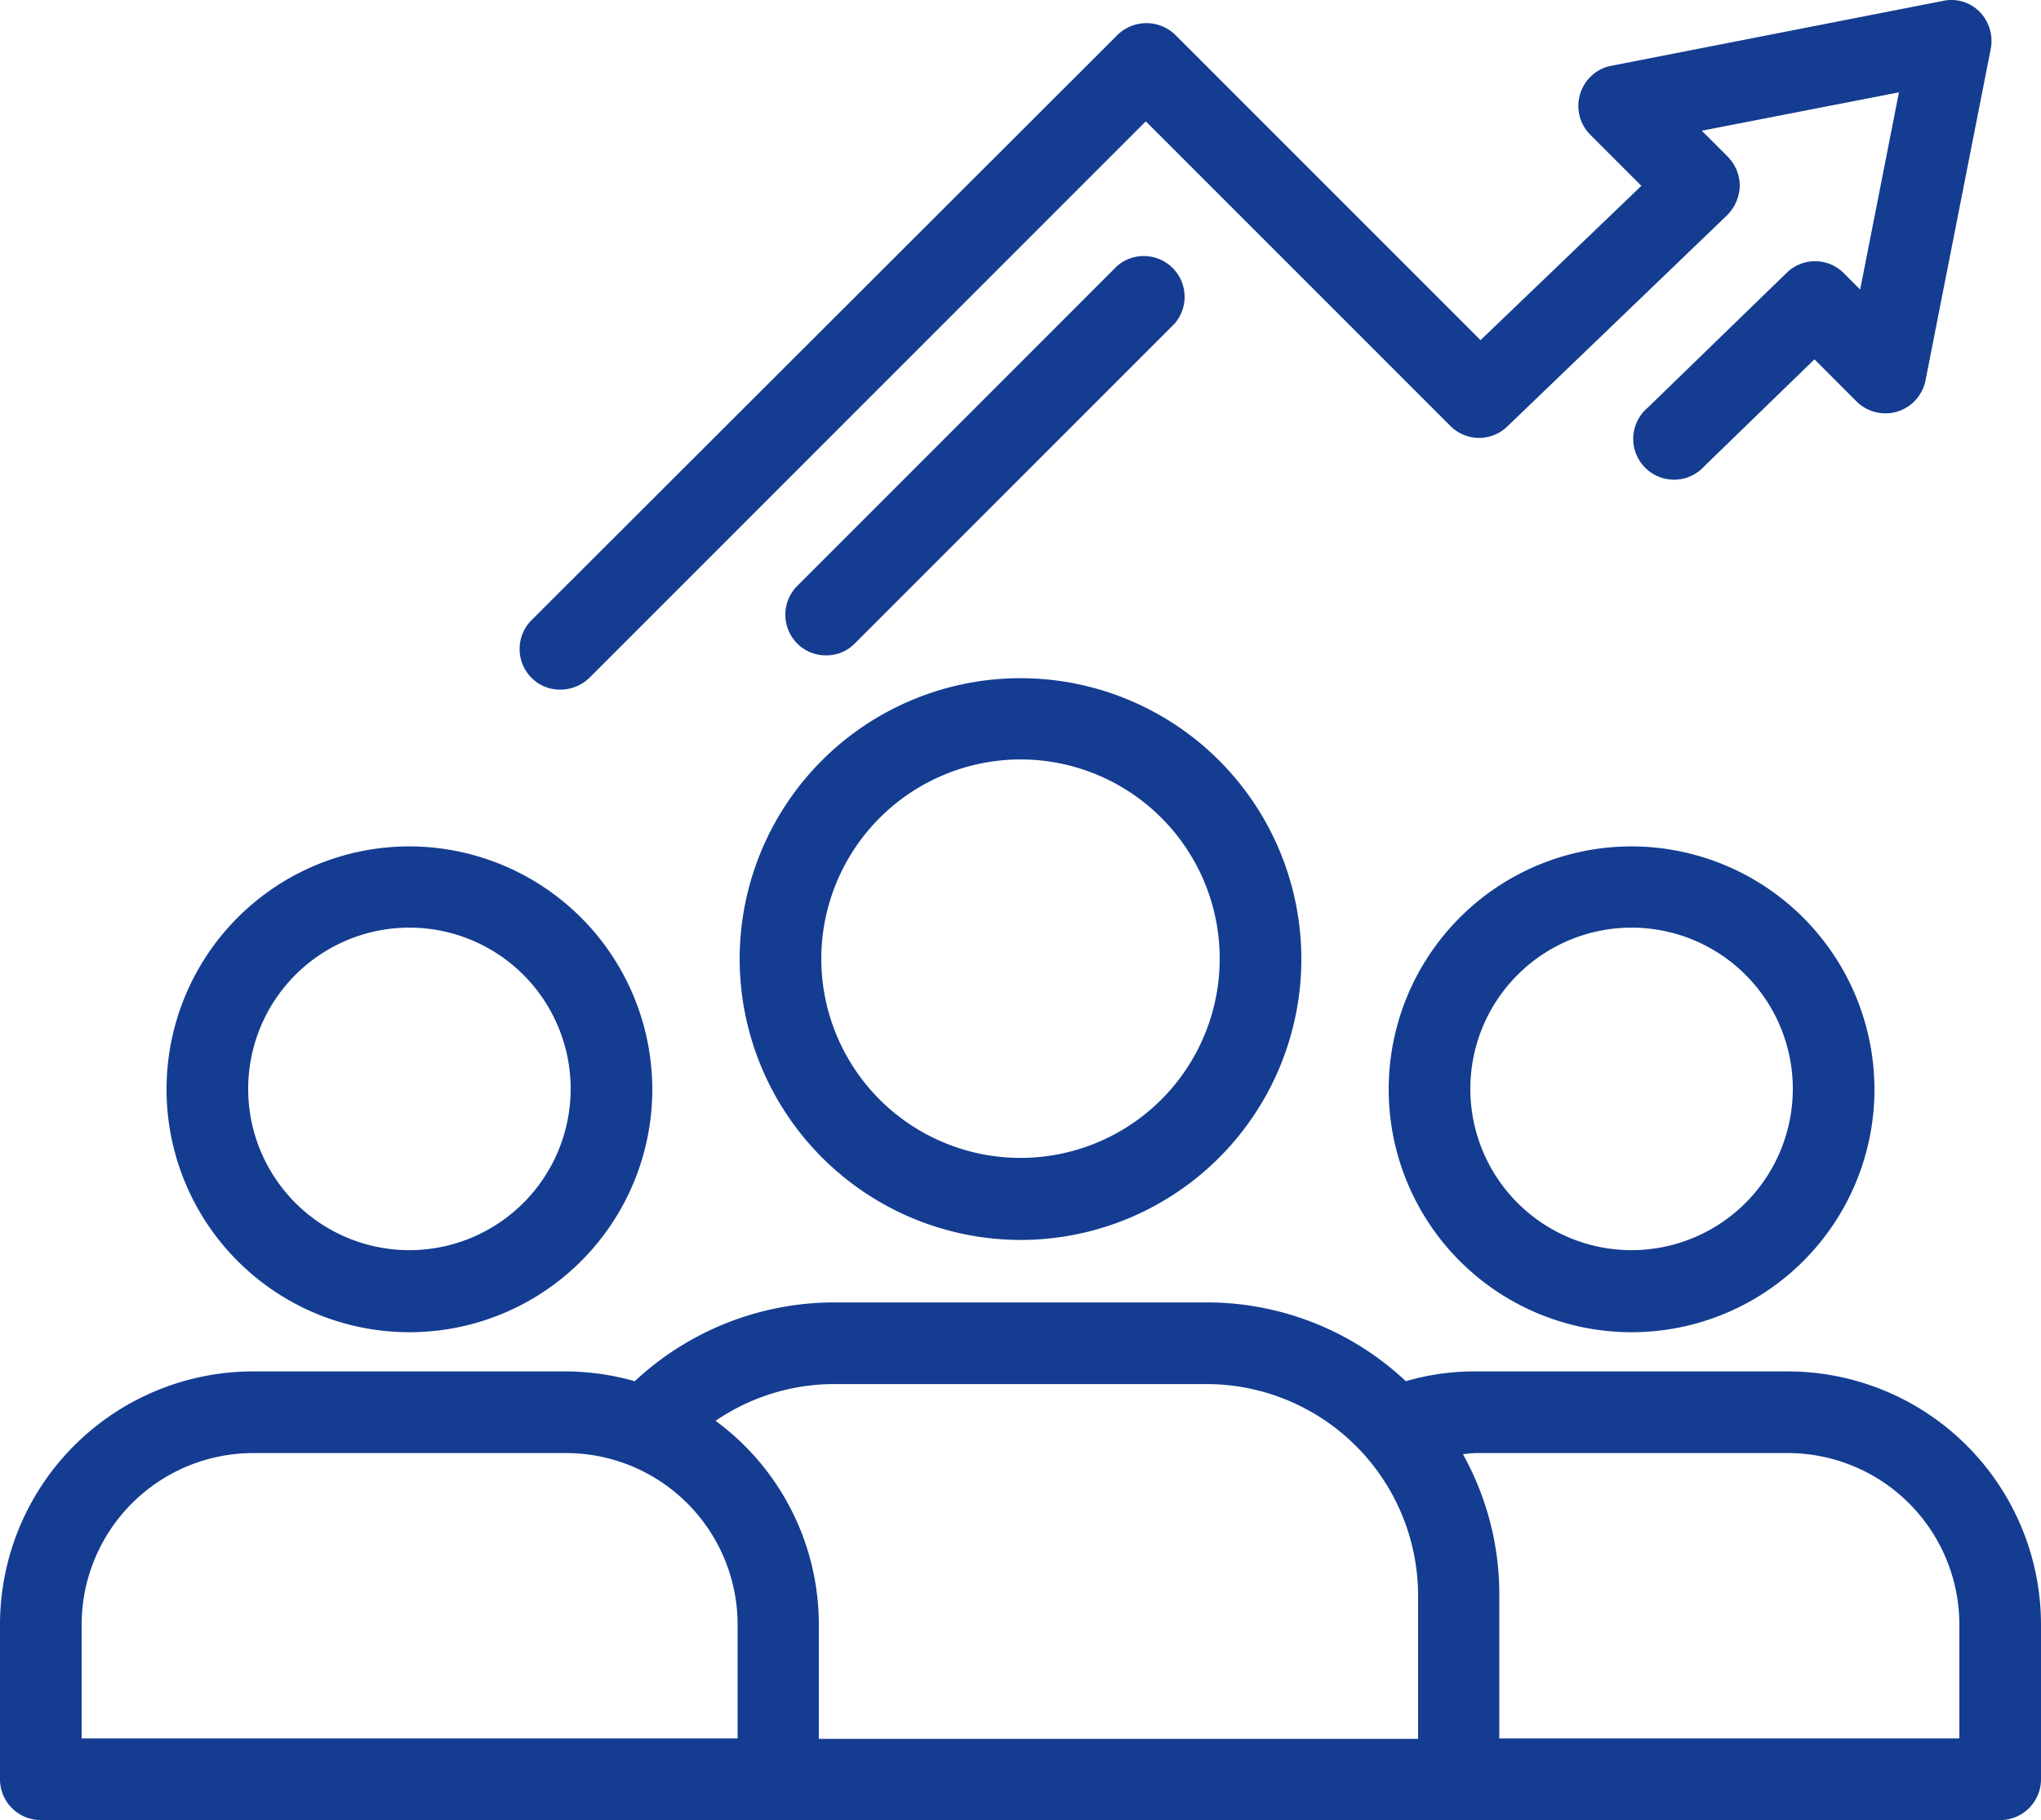 <svg xmlns="http://www.w3.org/2000/svg" width="50" height="44.582" viewBox="0 0 50 44.582"><g transform="translate(-826 -1984.418)"><g transform="translate(821 1976.71)"><path d="M15.03,28.44a5.95,5.95,0,1,0,5.95,5.95,5.958,5.958,0,0,0-5.95-5.95Zm0,9.89a3.95,3.95,0,1,1,3.95-3.95A3.952,3.952,0,0,1,15.03,38.33Z" fill="#143d91"/><path d="M48.8,41.3H41.13a6,6,0,0,0-1.69.24,7.117,7.117,0,0,0-4.88-1.93H25.44a7.169,7.169,0,0,0-4.89,1.93,6.256,6.256,0,0,0-1.68-.24H11.2A6.205,6.205,0,0,0,5,47.5v3.79a1,1,0,0,0,1,1H54a1,1,0,0,0,1-1V47.5a6.205,6.205,0,0,0-6.2-6.2Zm-23.36.31h9.12a5.187,5.187,0,0,1,5.18,5.18V50.3H25.06V47.5a6.192,6.192,0,0,0-2.53-4.99,5.158,5.158,0,0,1,2.91-.9ZM7,47.5a4.206,4.206,0,0,1,4.2-4.2h7.67a4.206,4.206,0,0,1,4.2,4.2v2.79H7Zm46,2.79H41.73V46.78a7.056,7.056,0,0,0-.89-3.45,2.851,2.851,0,0,1,.29-.03H48.8A4.206,4.206,0,0,1,53,47.5Z" fill="#143d91"/><path d="M44.97,28.44a5.95,5.95,0,1,0,5.95,5.95,5.958,5.958,0,0,0-5.95-5.95Zm0,9.89a3.95,3.95,0,1,1,3.95-3.95A3.952,3.952,0,0,1,44.97,38.33Z" fill="#143d91"/><path d="M30,38.08a6.88,6.88,0,1,0-6.88-6.88A6.892,6.892,0,0,0,30,38.08Zm0-11.77a4.88,4.88,0,1,1-4.88,4.88A4.887,4.887,0,0,1,30,26.31Z" fill="#143d91"/><path d="M25.94,23.47l7.84-7.84a1,1,0,0,0-1.41-1.41l-7.84,7.84a1,1,0,0,0,0,1.41.982.982,0,0,0,.71.29.96.96,0,0,0,.7-.29Z" fill="#143d91"/><path d="M51.48,17.79a1.006,1.006,0,0,0,.69-.76l1.6-8.13A1.026,1.026,0,0,0,53.5,8a.972.972,0,0,0-.9-.27L44.47,9.32a.991.991,0,0,0-.76.69,1,1,0,0,0,.25,1l1.25,1.25-3.94,3.78L33.79,8.56a1.014,1.014,0,0,0-1.41,0L18.02,22.9a1,1,0,0,0,0,1.41.982.982,0,0,0,.71.29,1.024,1.024,0,0,0,.71-.29L33.07,10.68l7.46,7.46a.993.993,0,0,0,1.4.01l5.38-5.17a1.053,1.053,0,0,0,.31-.71,1.013,1.013,0,0,0-.29-.72l-.64-.64,4.83-.94-.95,4.83-.4-.4a.993.993,0,0,0-1.4-.01l-3.4,3.3a1,1,0,1,0,1.39,1.43l2.69-2.61,1.03,1.03a1.007,1.007,0,0,0,1,.25Z" fill="#143d91"/></g></g></svg>